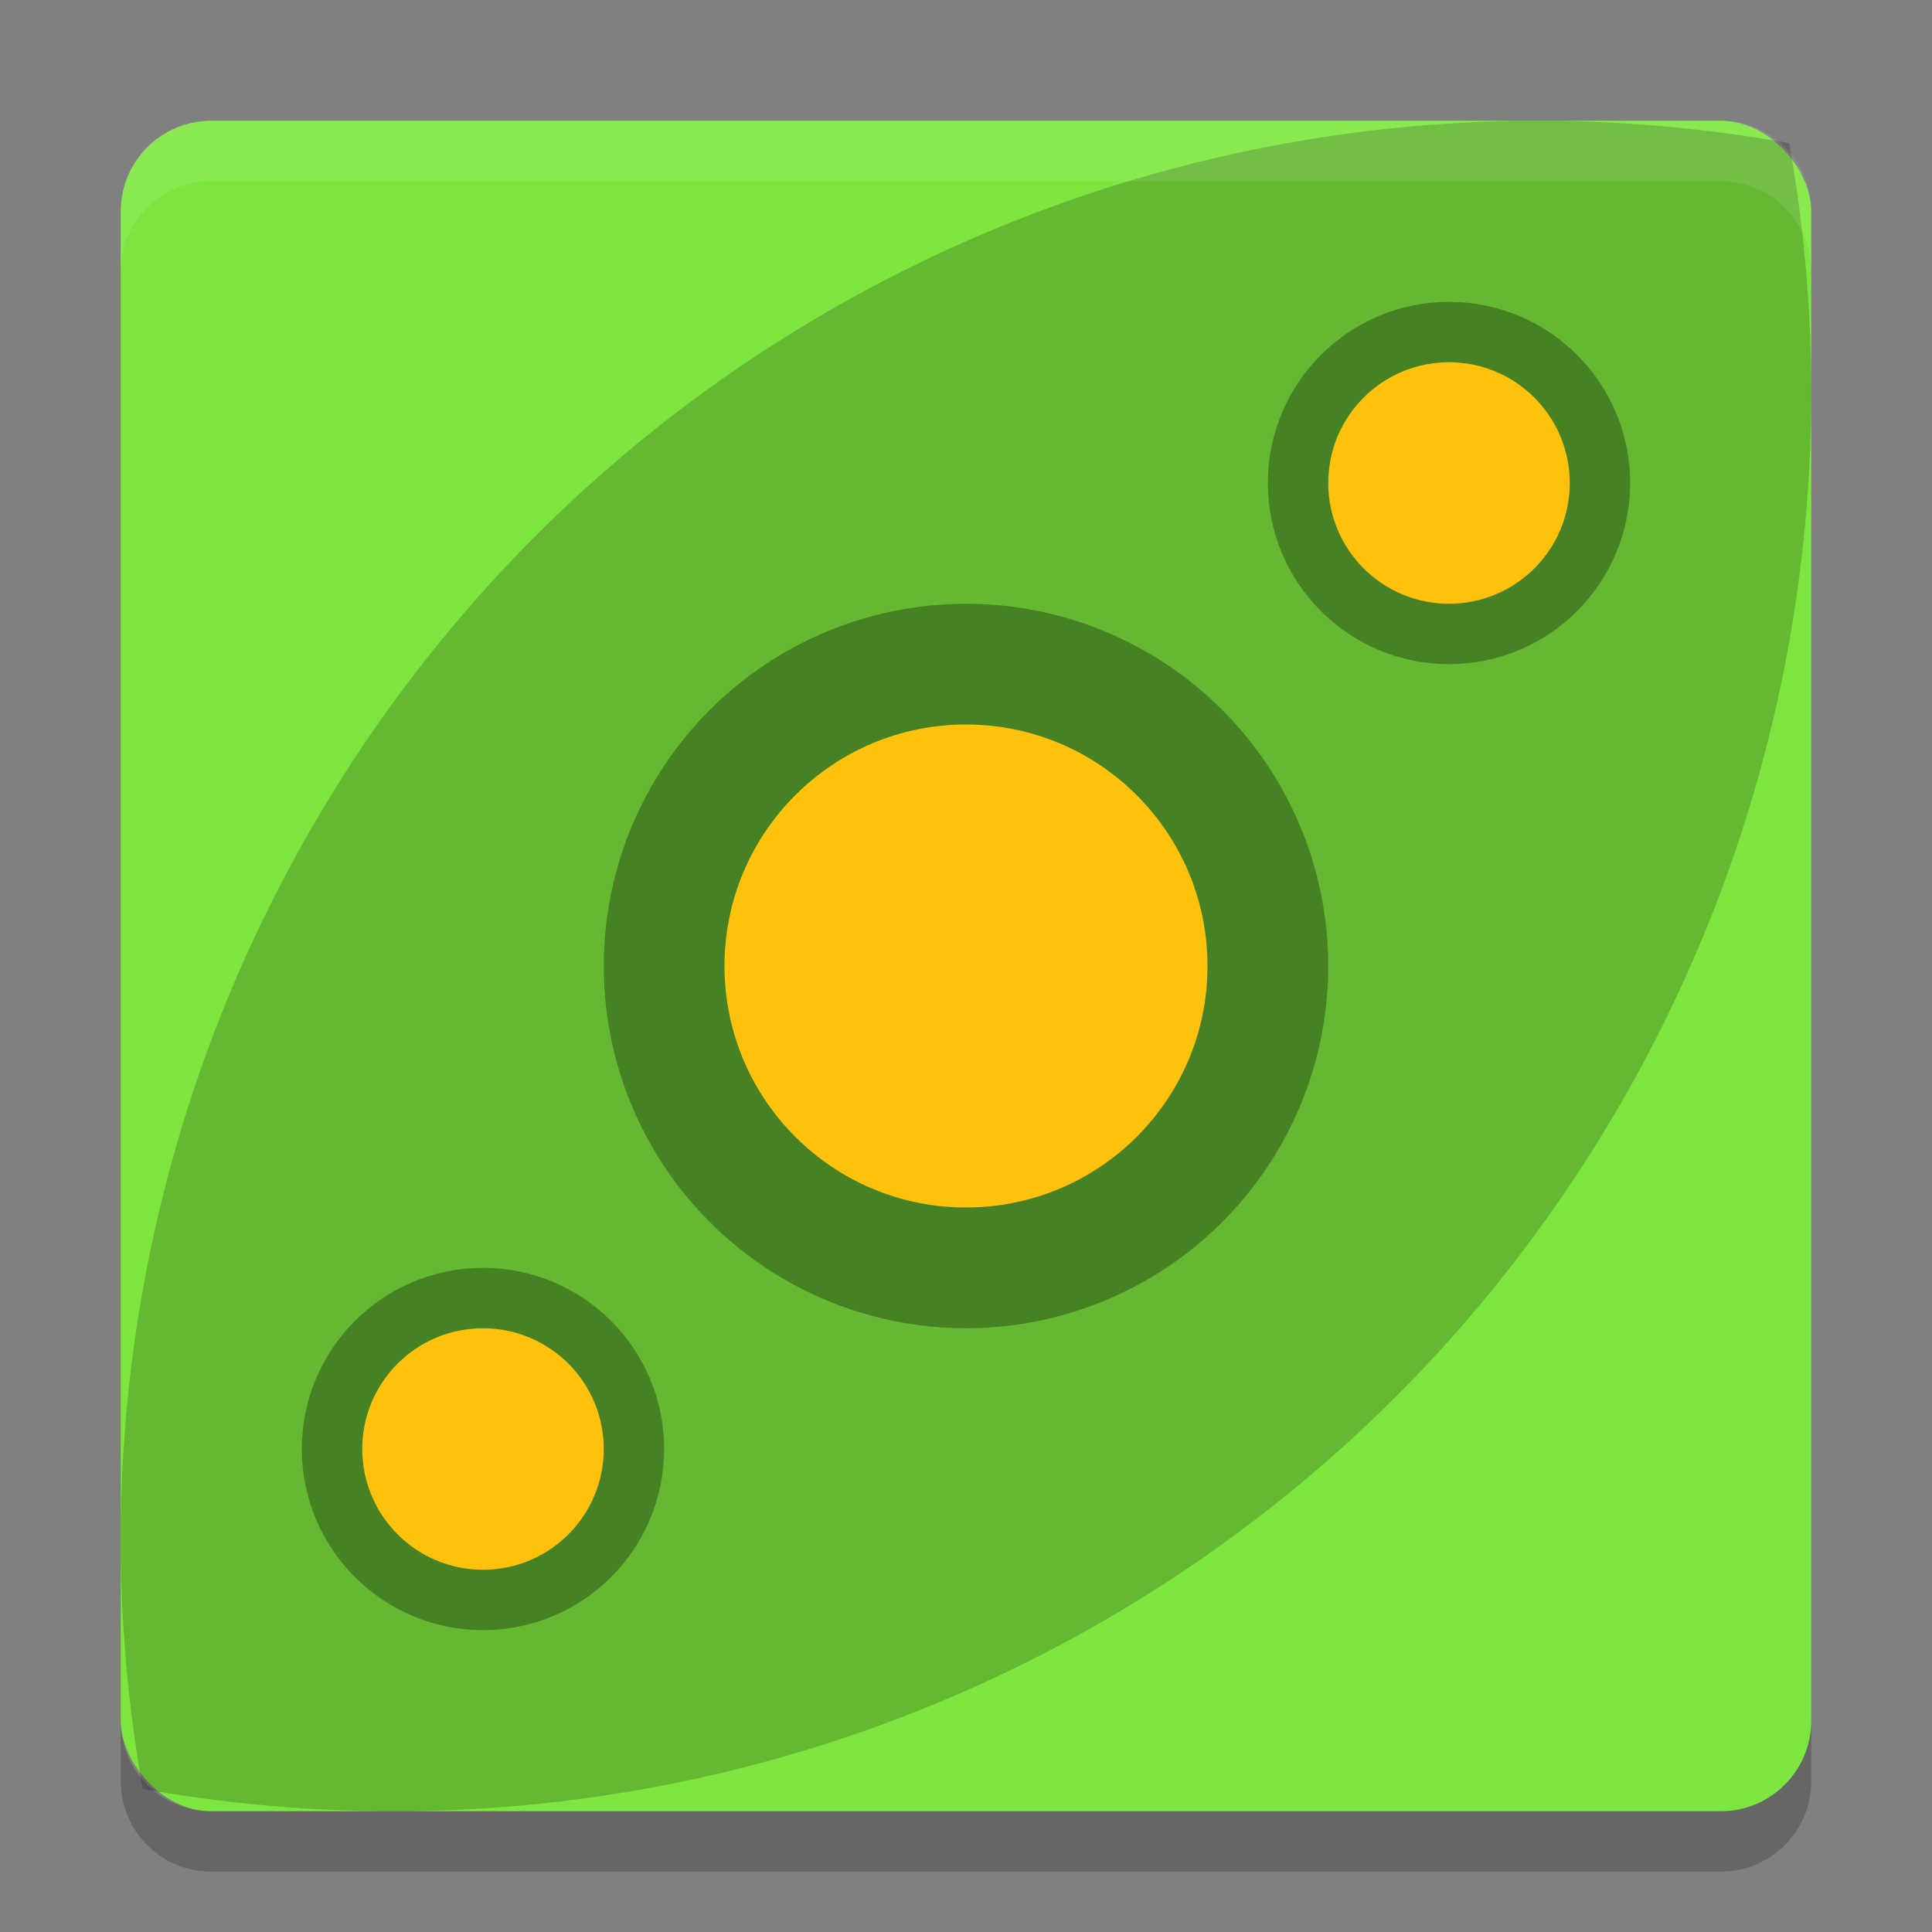<svg xmlns="http://www.w3.org/2000/svg" width="32" height="32" version="1">
 <rect width="100%" height="100%" fill="#808080" stroke="none"/>
 <rect fill="#7de63e" width="28" height="28" x="2" y="2" rx="1.5" ry="1.5"/>
 <path opacity=".2" d="m8.876 8.87a23.507 23.528 0 0 0 -6.511 20.759 23.507 23.528 0 0 0 20.759 -6.499 23.507 23.528 0 0 0 6.511 -20.759 23.507 23.528 0 0 0 -20.759 6.499z"/>
 <path fill="#fff" opacity=".1" d="m3.5 2c-0.831 0-1.5 0.669-1.5 1.5v1c0-0.831 0.669-1.5 1.5-1.5h25c0.831 0 1.5 0.669 1.5 1.5v-1c0-0.831-0.669-1.5-1.5-1.5h-25z"/>
 <path opacity=".2" d="m2 28.5v1c0 0.831 0.669 1.5 1.5 1.5h25c0.831 0 1.5-0.669 1.5-1.5v-1c0 0.831-0.669 1.5-1.5 1.5h-25c-0.831 0-1.5-0.669-1.5-1.5z"/>
 <circle opacity=".3" cx="16" cy="16" r="6"/>
 <circle fill="#ffc20c" cx="16" cy="16" r="4"/>
 <g>
  <circle opacity=".3" cx="24" cy="8" r="3"/>
  <circle fill="#ffc20c" cx="24" cy="8" r="2"/>
 </g>
 <g transform="translate(-16,16)">
  <circle opacity=".3" cx="24" cy="8" r="3"/>
  <circle fill="#ffc20c" cx="24" cy="8" r="2"/>
 </g>
</svg>
